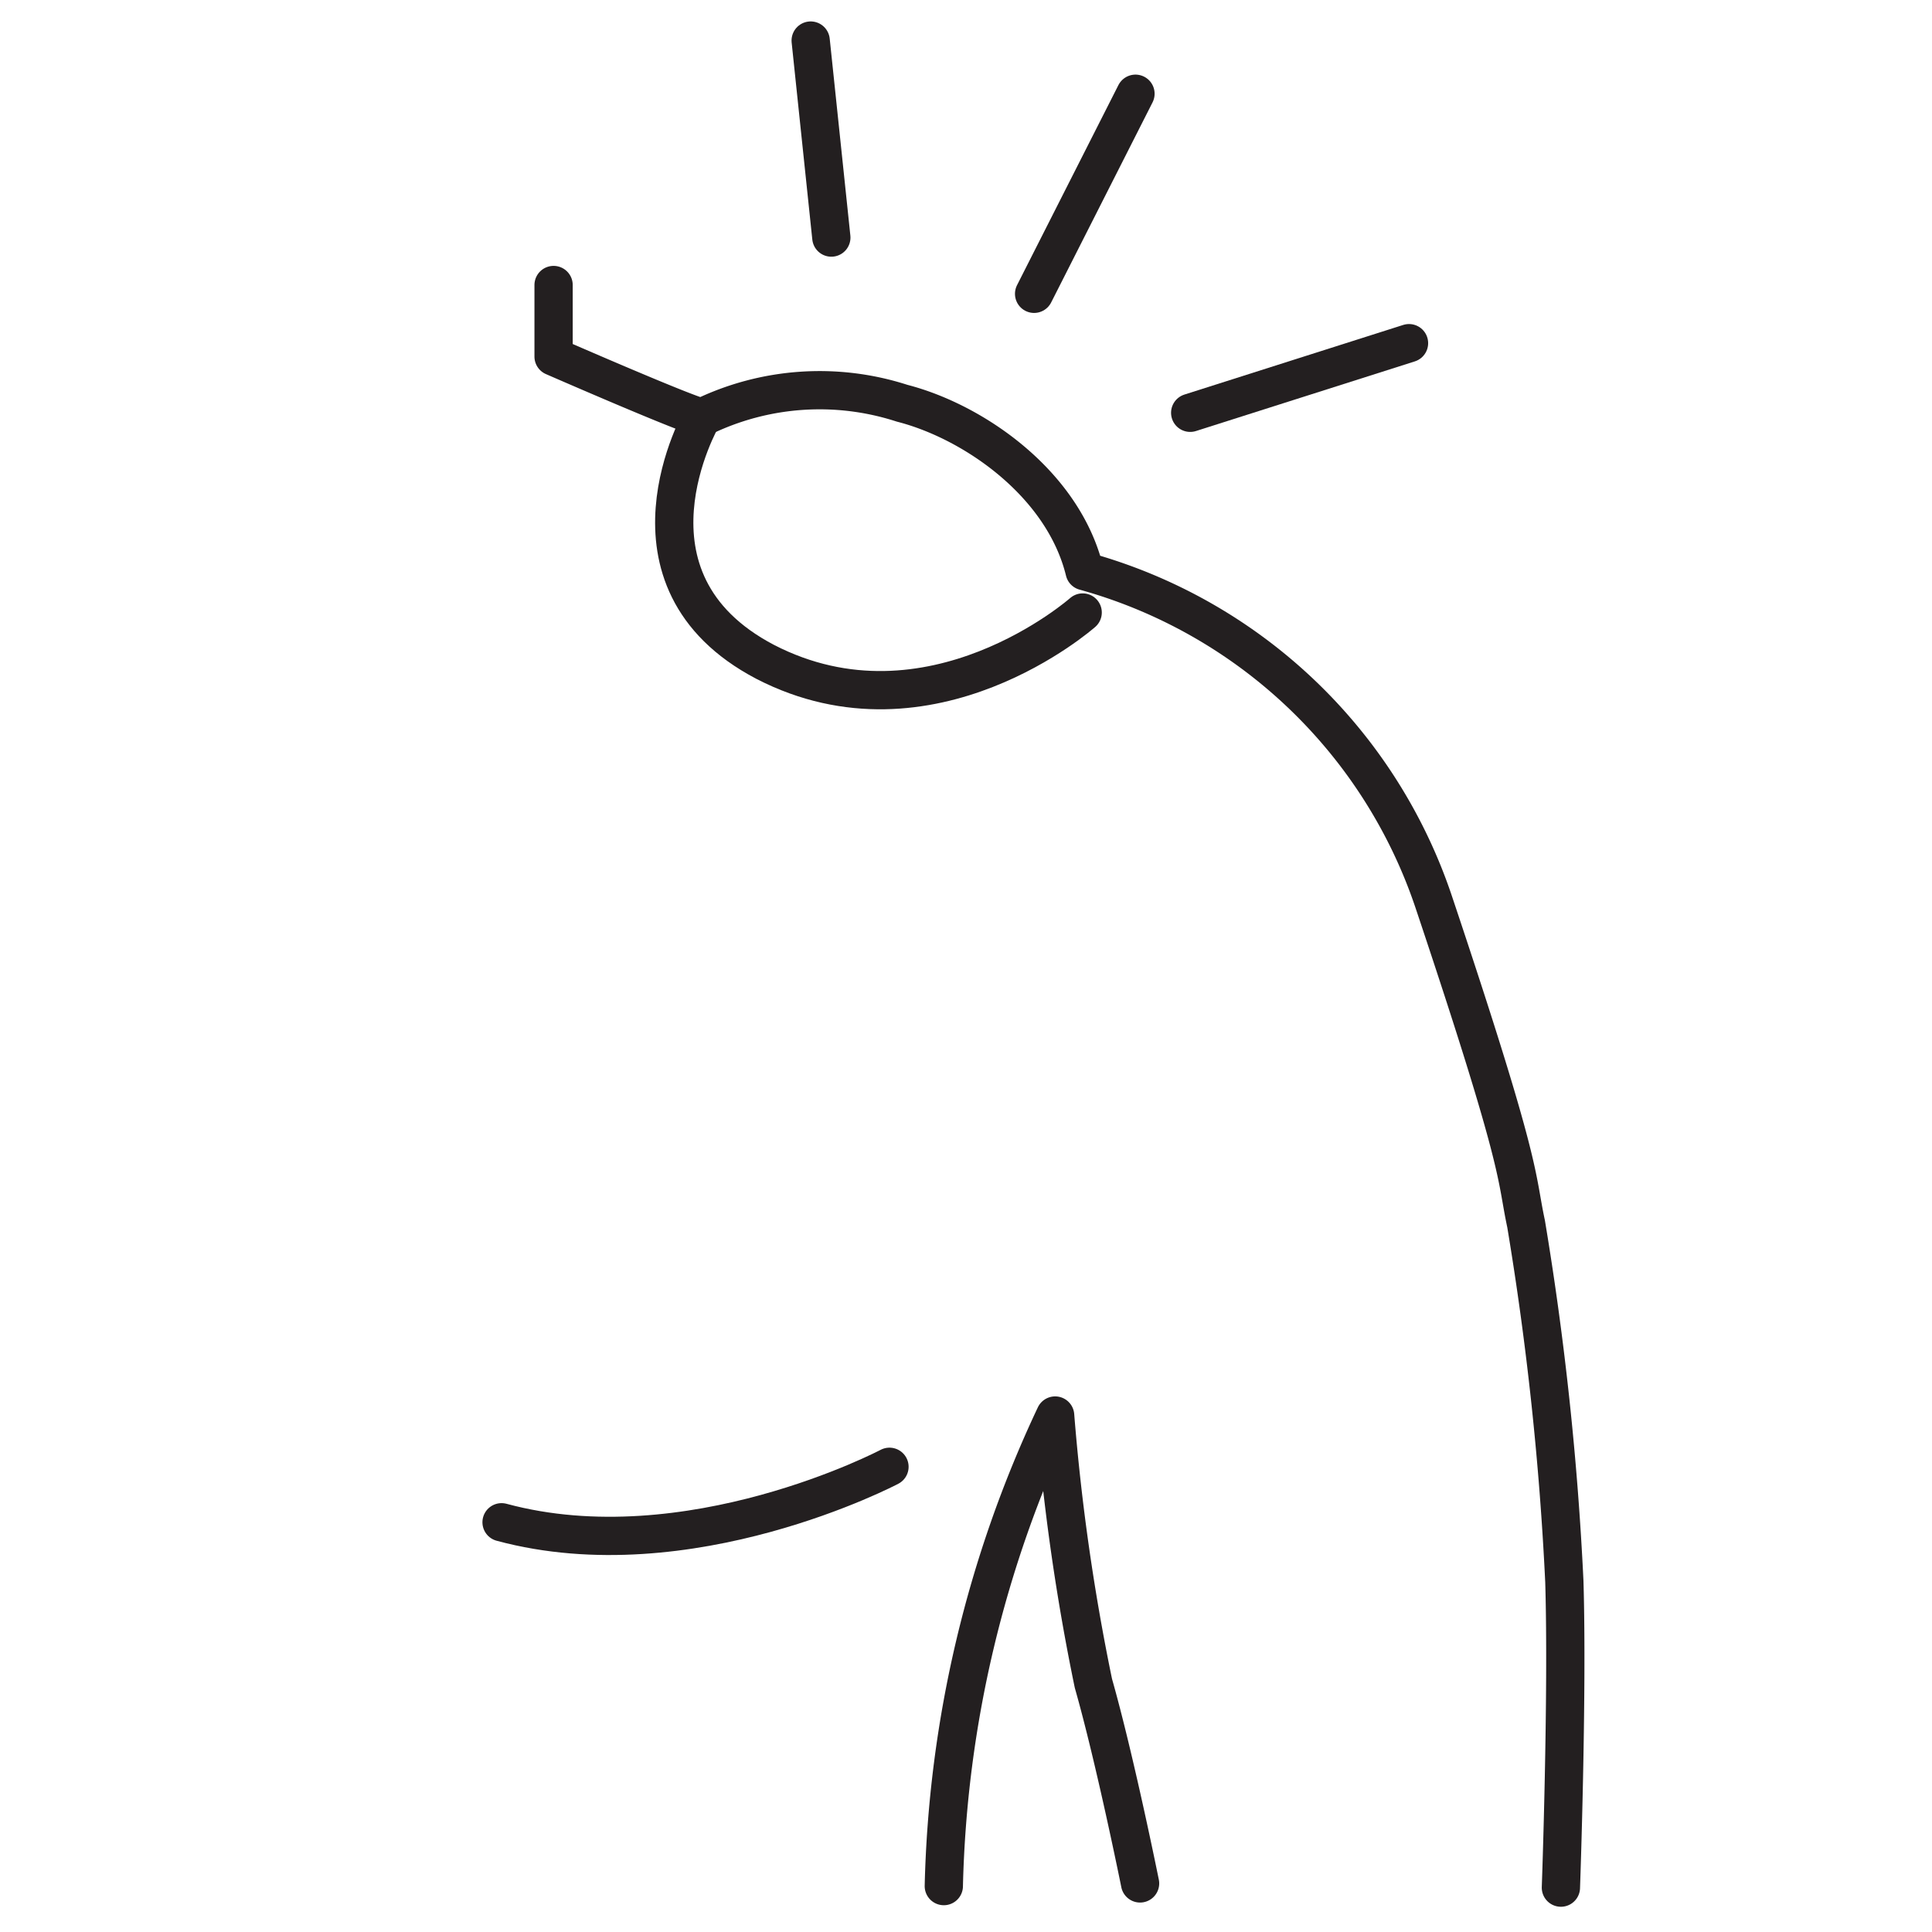 <svg xmlns="http://www.w3.org/2000/svg" viewBox="0 0 50.5 50.5"><defs><style>.a{fill:none;stroke:#231f20;stroke-linecap:round;stroke-linejoin:round;}</style></defs><title>pq</title><path class="a" d="M14.47,7.45V9.32s3.64,1.59,3.88,1.59a7,7,0,0,1,5.23-.37c1.87.48,4.21,2.1,4.77,4.39a13.39,13.39,0,0,1,9.11,8.6c2.38,7.1,2.15,7.15,2.43,8.46a80.06,80.06,0,0,1,1,9.35c.09,3-.09,8-.09,8"/><path class="a" d="M29.8,49.23S29.15,46,28.58,44a56.81,56.81,0,0,1-1-7,30.49,30.49,0,0,0-2.91,12.3"/><path class="a" d="M18.35,10.91S15.9,15.15,20,17.3c4.32,2.23,8.3-1.29,8.3-1.29"/><path class="a" d="M23.25,38.34S18,41.11,13.11,39.79"/><line class="a" x1="21.19" y1="1.06" x2="21.73" y2="6.21"/><line class="a" x1="29.68" y1="2.45" x2="27.03" y2="7.68"/><line class="a" x1="36.83" y1="8.97" x2="31.11" y2="10.79"/></svg>
